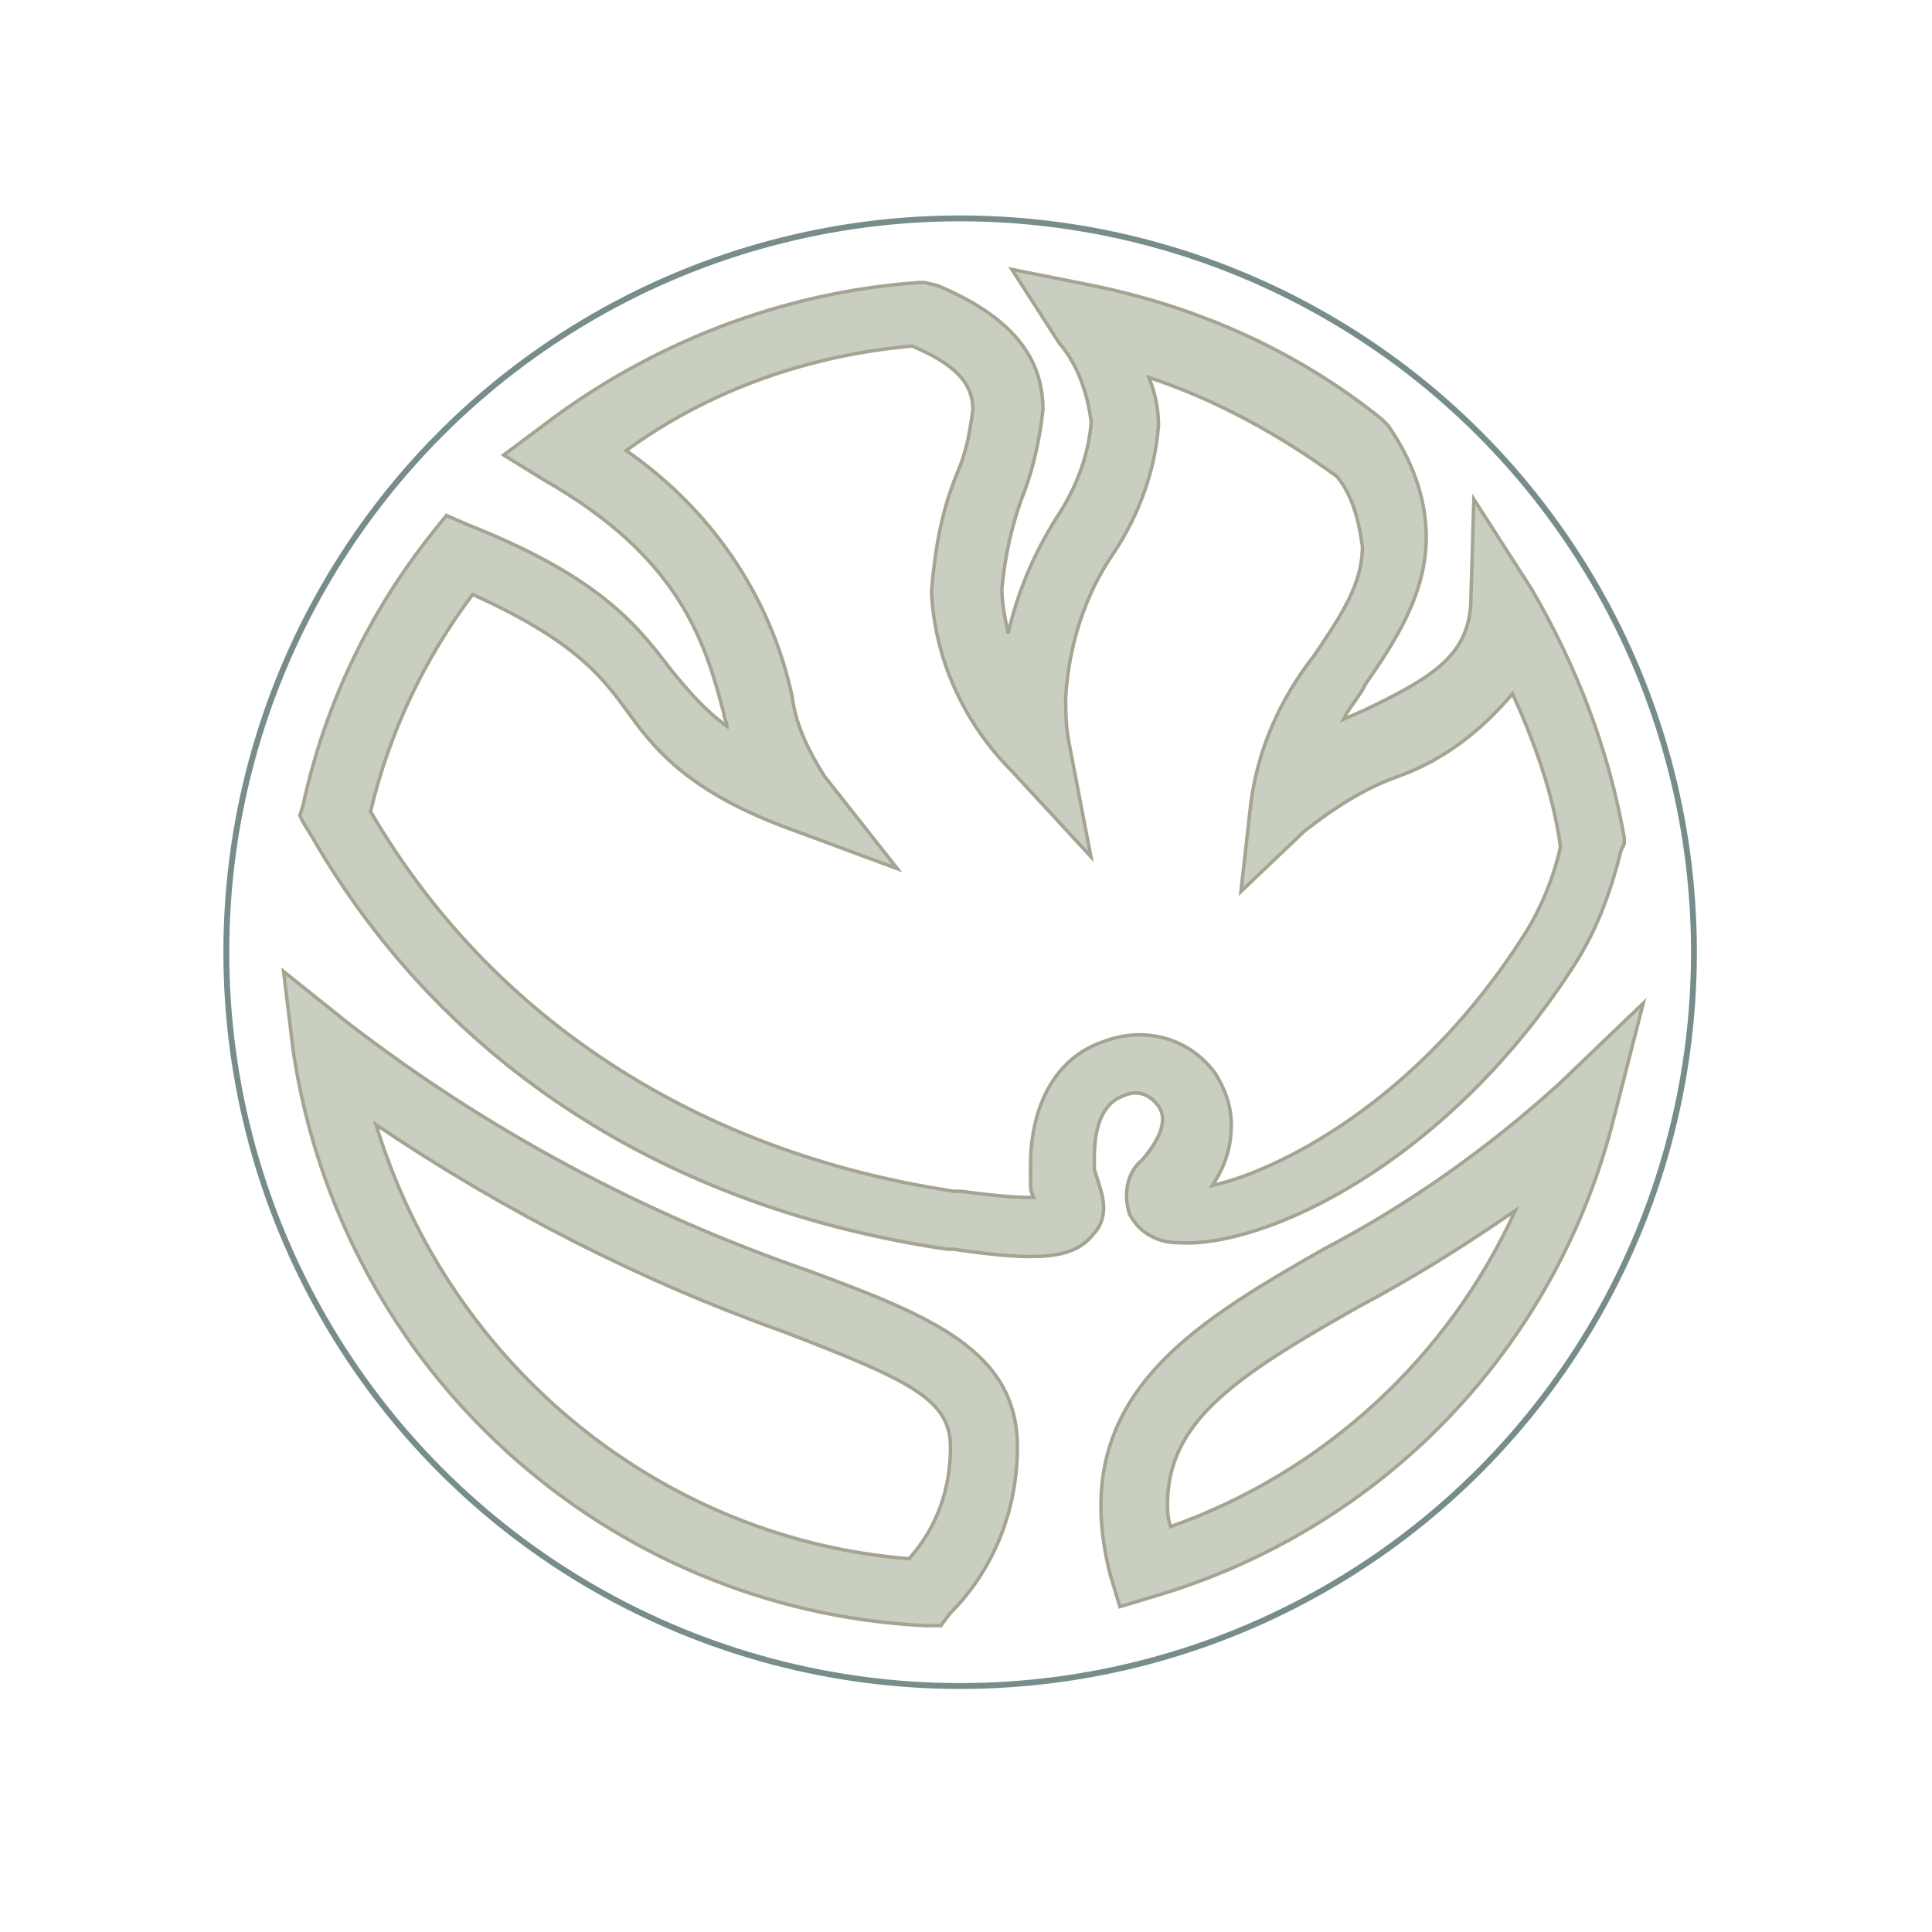 <?xml version="1.0" encoding="utf-8"?>
<!-- Generator: Adobe Illustrator 24.0.3, SVG Export Plug-In . SVG Version: 6.00 Build 0)  -->
<svg version="1.1" id="Ebene_1" xmlns="http://www.w3.org/2000/svg" xmlns:xlink="http://www.w3.org/1999/xlink" x="0px" y="0px"
	 viewBox="0 0 560 560" style="enable-background:new 0 0 560 560;" xml:space="preserve">
<style type="text/css">
	.st0{fill:none;stroke:#778C8B;stroke-width:1.7;}
	.st1{fill:#C8CEC0;stroke:#A5A493;}
</style>
<circle class="st0" cx="278.3" cy="276" r="212.7"/>
<path class="st1" d="M85,304.7c13.9,92.5,90.7,161.9,183.1,166.5h4.6l2.8-3.7c13-13,19.4-30.5,19.4-48.1c0-27.8-25-37.9-60.1-50.9
	c-48.1-16.6-93.4-40.7-134.1-72.1l-18.5-14.8L85,304.7z M109,326c37,25,76.8,45.3,118.4,60.1c36,13.9,48.1,19.4,48.1,33.3l0,0
	c0,12-3.7,23.1-12,32.4C192.3,446.2,130.3,396.2,109,326z"/>
<path class="st1" d="M452.2,313.9c-20.3,18.5-43.5,35.1-68.4,48.1c-38.8,22.2-75,43.5-62,94.4l2.8,9.3l9.3-2.8
	c66.6-19.4,117.4-72.1,134.1-139.7l8.3-32.4L452.2,313.9z M338.4,436.1c0-24,19.4-37,55.5-57.4c15.7-8.3,30.5-17.6,45.3-27.8
	c-19.4,42.6-55.5,75.9-99.9,91.6C338.4,439.7,338.4,437.9,338.4,436.1z"/>
<path class="st1" d="M307,99.4c5.5,6.4,8.3,14.8,9.3,23.1c-0.9,10.2-4.6,19.4-10.2,27.8c-6.4,10.2-11.1,21.2-13.9,33.3
	c-0.9-4.6-1.8-8.3-1.8-13c0.9-9.3,2.8-18.5,6.4-27.8c2.8-7.4,4.6-15.7,5.5-24c0-13-6.4-25.9-30.5-36l-3.7-0.9h-1.8
	c-39.7,2.8-77.7,17.6-109.2,41.7l-11.1,8.3l12,7.4c38.8,22.2,46.3,46.3,51.8,67.5c0,0.9,0.9,2.8,0.9,3.7
	c-6.4-4.6-11.1-10.2-15.7-15.7c-9.3-12-19.4-26.9-59.2-42.6l-6.4-2.8l-3.7,4.6c-18.5,23.1-31.5,49.9-37.9,79.6l-0.9,2.8l0.9,1.8
	l2.8,4.6c37.9,65.7,102.6,107.3,184,119.3h1.8c25,3.7,35.1,2.8,40.7-4.6c1.8-1.8,2.8-4.6,2.8-7.4s-0.9-5.5-1.8-8.3l-0.9-2.8
	c0-0.9,0-2.8,0-3.7c0-9.3,2.8-15.7,8.3-17.6c3.7-1.8,7.4-0.9,10.2,2.8c2.8,3.7,0.9,9.3-4.6,15.7l0,0c-4.6,3.7-5.5,10.2-3.7,15.7
	c2.8,5.5,8.3,8.3,13.9,8.3c25,1.8,78.6-23.1,115.6-81.4c6.4-10.2,10.2-21.2,13-32.4l0.9-1.8v-1.8c-4.6-25.9-13.9-49.9-26.9-72.1
	l-16.7-26l-0.9,30.5c-0.9,14.8-11.1,21.2-30.5,30.5l-6.4,2.8c1.8-3.7,4.6-6.4,6.4-10.2c8.3-12,17.6-25.9,17.6-42.6
	c0-12-4.6-23.1-11.1-32.4l-0.9-0.9l-0.9-0.9c-24-19.4-52.7-32.4-84.1-38.8l-23.1-4.6L307,99.4z M264.4,100.3
	c13,5.5,17.6,11.1,17.6,18.5c-0.9,6.4-1.8,12-4.6,18.5c-4.6,11.1-6.4,22.2-7.4,34.2c0.9,19.4,9.3,37.9,23.1,51.8l23.1,25l-6.4-33.3
	c-0.9-4.6-0.9-9.3-0.9-13c0.9-14.8,5.5-29.6,13.9-41.7c7.4-11.1,12-24,13-37c0-4.6-0.9-9.3-2.8-13.9c19.4,6.4,37.9,16.6,54.5,28.7
	c4.6,5.5,6.4,13,7.4,20.3c0,11.1-6.4,20.3-13.9,31.5c-10.2,13-16.6,27.8-18.5,43.5l-2.8,25l18.5-17.6c8.3-6.4,16.6-12,26.9-15.7
	c13-4.6,24-13,33.3-24c6.4,13.9,12,29.6,13.9,44.4c-1.8,8.3-5.5,17.6-10.2,25c-31.5,49.9-73.1,69.3-90.7,73.1
	c3.7-5.5,5.5-11.1,5.5-17.6c0-5.5-1.8-10.2-4.6-14.8c-7.4-10.2-20.3-13.9-32.4-9.3c-13.9,4.6-21.2,18.5-21.2,36c0,1.8,0,2.8,0,4.6
	c0,1.8,0,2.8,0.9,4.6c-7.4,0-13.9-0.9-21.2-1.8h-1.8c-74-11.1-134.1-49.9-169.2-110.1c5.5-23.1,15.7-44.4,29.6-62.9
	c28.7,13,37,23.1,44.4,33.3c7.4,10.2,16.6,23.1,46.3,34.2l32.4,12l-21.2-26.9c-4.6-7.4-8.3-14.8-9.3-23.1
	c-6.4-29.6-24-54.5-48.1-71.2C205.2,113.3,233.9,103,264.4,100.3z"/>
</svg>

